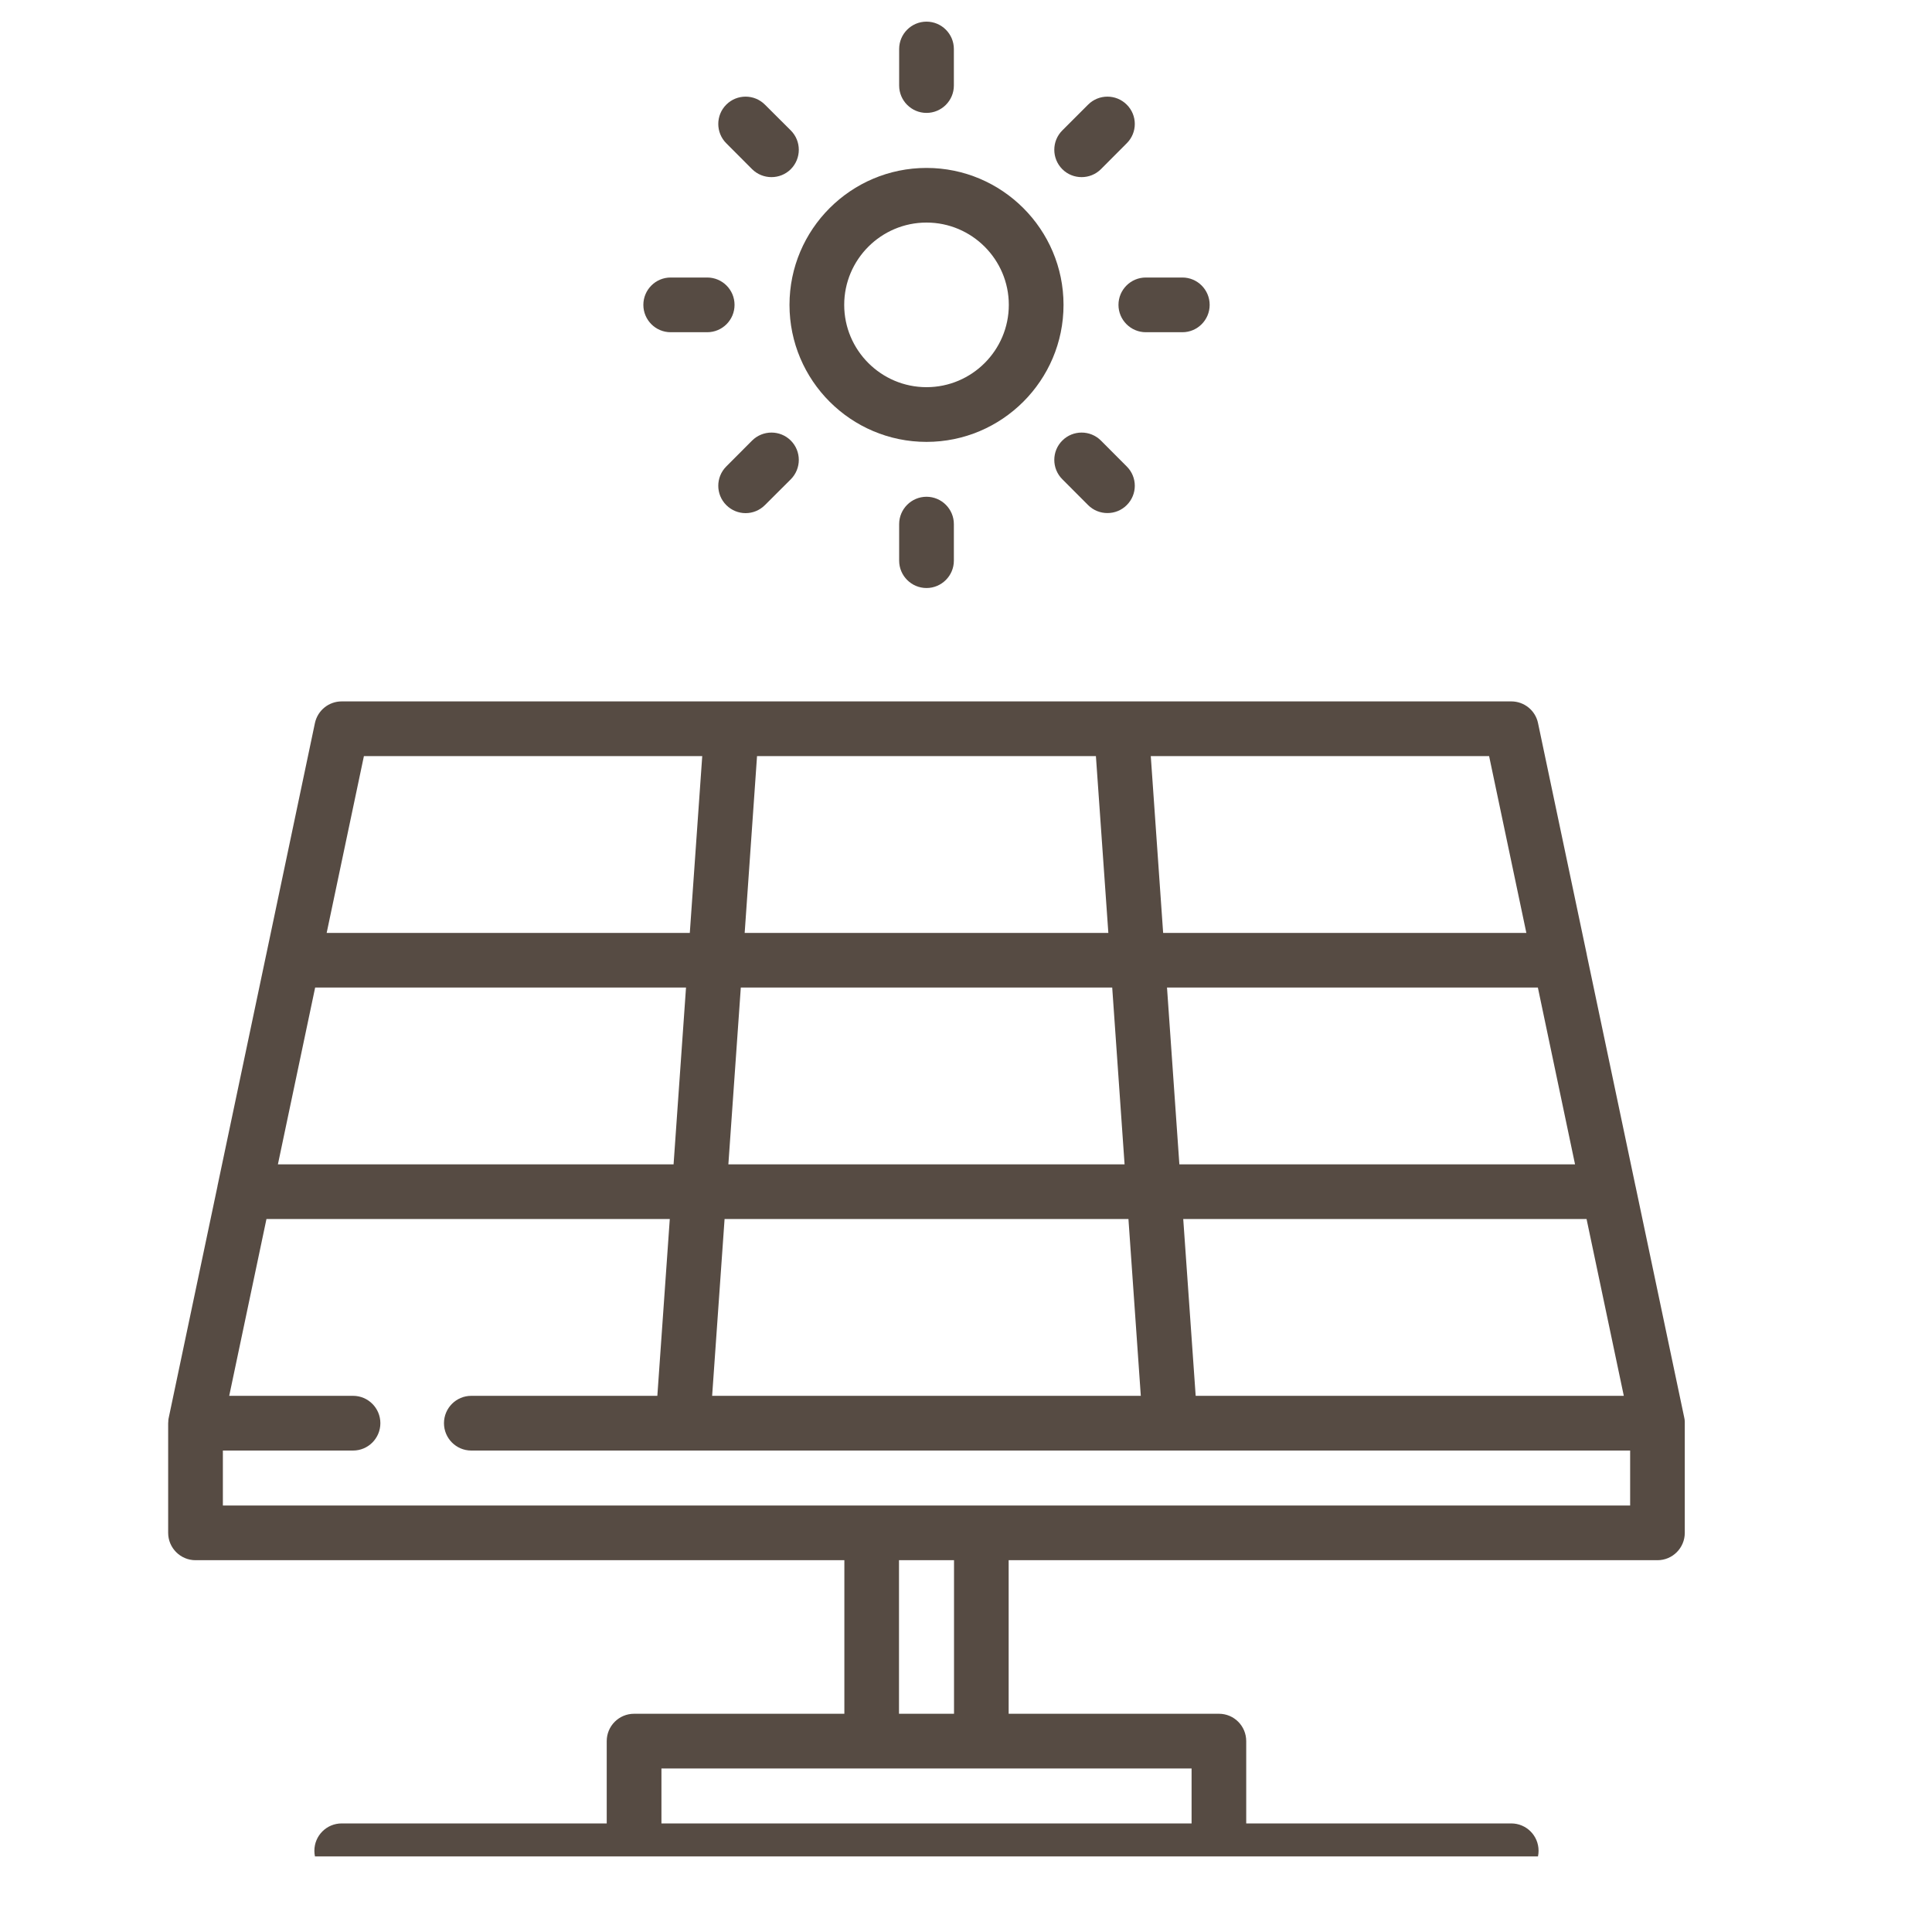 <svg width="25" height="25" viewBox="0 0 25 25" fill="none" xmlns="http://www.w3.org/2000/svg">
<g clip-path="url(#clip0_4521_60943)">
<path d="M11.989 2.173C11.011 2.173 10.216 2.968 10.216 3.945C10.216 4.923 11.011 5.718 11.989 5.718C12.966 5.718 13.762 4.923 13.762 3.945C13.762 2.968 12.966 2.173 11.989 2.173ZM11.989 5.01C11.402 5.01 10.924 4.532 10.924 3.945C10.924 3.358 11.402 2.88 11.989 2.88C12.576 2.88 13.054 3.358 13.054 3.945C13.054 4.532 12.576 5.01 11.989 5.01Z" fill="#564B43"/>
<path d="M11.989 0.28C11.794 0.28 11.635 0.439 11.635 0.634V1.107C11.635 1.302 11.794 1.461 11.989 1.461C12.184 1.461 12.343 1.302 12.343 1.107V0.634C12.343 0.439 12.184 0.28 11.989 0.28Z" fill="#564B43"/>
<path d="M10.233 1.688L9.898 1.354C9.76 1.216 9.536 1.216 9.398 1.354C9.26 1.492 9.26 1.716 9.398 1.854L9.732 2.189C9.802 2.258 9.892 2.292 9.983 2.292C10.073 2.292 10.164 2.258 10.233 2.189C10.371 2.05 10.371 1.826 10.233 1.688Z" fill="#564B43"/>
<path d="M9.151 3.591H8.678C8.483 3.591 8.325 3.75 8.325 3.945C8.325 4.14 8.483 4.299 8.678 4.299H9.151C9.347 4.299 9.505 4.14 9.505 3.945C9.505 3.75 9.347 3.591 9.151 3.591Z" fill="#564B43"/>
<path d="M10.233 5.701C10.095 5.563 9.871 5.563 9.732 5.701L9.398 6.036C9.26 6.174 9.26 6.398 9.398 6.536C9.467 6.605 9.558 6.64 9.648 6.64C9.739 6.64 9.829 6.605 9.898 6.536L10.233 6.202C10.371 6.063 10.371 5.839 10.233 5.701Z" fill="#564B43"/>
<path d="M11.989 6.428C11.794 6.428 11.635 6.587 11.635 6.782V7.255C11.635 7.45 11.794 7.609 11.989 7.609C12.184 7.609 12.343 7.45 12.343 7.255V6.782C12.343 6.587 12.184 6.428 11.989 6.428Z" fill="#564B43"/>
<path d="M14.58 6.036L14.246 5.701C14.108 5.563 13.884 5.563 13.746 5.701C13.608 5.839 13.608 6.063 13.746 6.201L14.08 6.536C14.149 6.605 14.24 6.639 14.33 6.639C14.421 6.639 14.511 6.605 14.58 6.536C14.719 6.398 14.719 6.174 14.58 6.036Z" fill="#564B43"/>
<path d="M15.3 3.591H14.827C14.631 3.591 14.473 3.75 14.473 3.945C14.473 4.14 14.632 4.299 14.827 4.299H15.3C15.495 4.299 15.653 4.14 15.653 3.945C15.653 3.75 15.495 3.591 15.3 3.591Z" fill="#564B43"/>
<path d="M14.58 1.354C14.442 1.216 14.218 1.216 14.08 1.354L13.746 1.688C13.608 1.826 13.608 2.05 13.746 2.189C13.815 2.258 13.905 2.292 13.996 2.292C14.086 2.292 14.177 2.258 14.246 2.189L14.58 1.854C14.719 1.716 14.719 1.492 14.58 1.354Z" fill="#564B43"/>
<path d="M21.801 18.399C21.8 18.393 21.8 18.387 21.8 18.381C21.799 18.368 21.797 18.356 21.794 18.344C21.794 18.344 21.794 18.343 21.794 18.343L21.164 15.351C21.164 15.35 21.163 15.349 21.163 15.348L20.533 12.355C20.533 12.354 20.533 12.353 20.533 12.352L19.902 9.357C19.868 9.193 19.723 9.076 19.556 9.076H4.422C4.254 9.076 4.11 9.193 4.075 9.357L3.445 12.352C3.445 12.353 3.444 12.354 3.444 12.356L2.814 15.348C2.814 15.349 2.814 15.35 2.814 15.351L2.184 18.343C2.181 18.355 2.179 18.368 2.178 18.381C2.178 18.384 2.178 18.388 2.178 18.391C2.177 18.399 2.176 18.407 2.176 18.416V19.835C2.176 20.03 2.335 20.189 2.53 20.189H10.926V22.176H8.205C8.01 22.176 7.851 22.334 7.851 22.53V23.595H4.422C4.226 23.595 4.068 23.753 4.068 23.949C4.068 24.144 4.226 24.302 4.422 24.302H8.205H15.772H19.555C19.751 24.302 19.909 24.144 19.909 23.949C19.909 23.753 19.751 23.595 19.555 23.595H16.126V22.53C16.126 22.334 15.968 22.176 15.773 22.176H13.052V20.189H21.448C21.643 20.189 21.801 20.03 21.801 19.835V18.422C21.801 18.422 21.801 18.421 21.801 18.421V18.416C21.802 18.41 21.801 18.405 21.801 18.399ZM21.012 18.062H15.472L15.311 15.774H20.53L21.012 18.062ZM19.9 12.779L20.381 15.067H15.261L15.101 12.779H19.9ZM19.269 9.784L19.751 12.072H15.051L14.891 9.784H19.269ZM9.796 9.784H14.181L14.342 12.072H9.636L9.796 9.784ZM9.586 12.779H14.392L14.552 15.067H9.425L9.586 12.779ZM9.376 15.774H14.602L14.762 18.062H9.215L9.376 15.774ZM4.709 9.784H9.087L8.926 12.072H4.227L4.709 9.784ZM4.078 12.779H8.877L8.716 15.067H3.596L4.078 12.779ZM15.419 22.884V23.595H8.559V22.884H11.279H12.698H15.419ZM11.633 22.176V20.189H12.345V22.176H11.633ZM12.702 19.481C12.701 19.481 12.7 19.481 12.698 19.481H11.279C11.278 19.481 11.277 19.481 11.275 19.481H2.884V18.77H4.569C4.764 18.77 4.922 18.611 4.922 18.416C4.922 18.221 4.764 18.062 4.569 18.062H2.966L3.448 15.774H8.667L8.506 18.062H6.098C5.903 18.062 5.745 18.221 5.745 18.416C5.745 18.611 5.903 18.77 6.098 18.77H8.836C8.836 18.77 8.836 18.77 8.836 18.77C8.836 18.77 8.837 18.77 8.837 18.77H15.141C15.141 18.77 15.141 18.77 15.142 18.77C15.142 18.77 15.142 18.77 15.142 18.77H21.094V19.481H12.702V19.481Z" fill="#564B43"/>
</g>
<defs>
<clipPath id="clip0_4521_60943">
<rect width="24.022" height="24.022" fill="white"/>
</clipPath>
</defs>
</svg>
